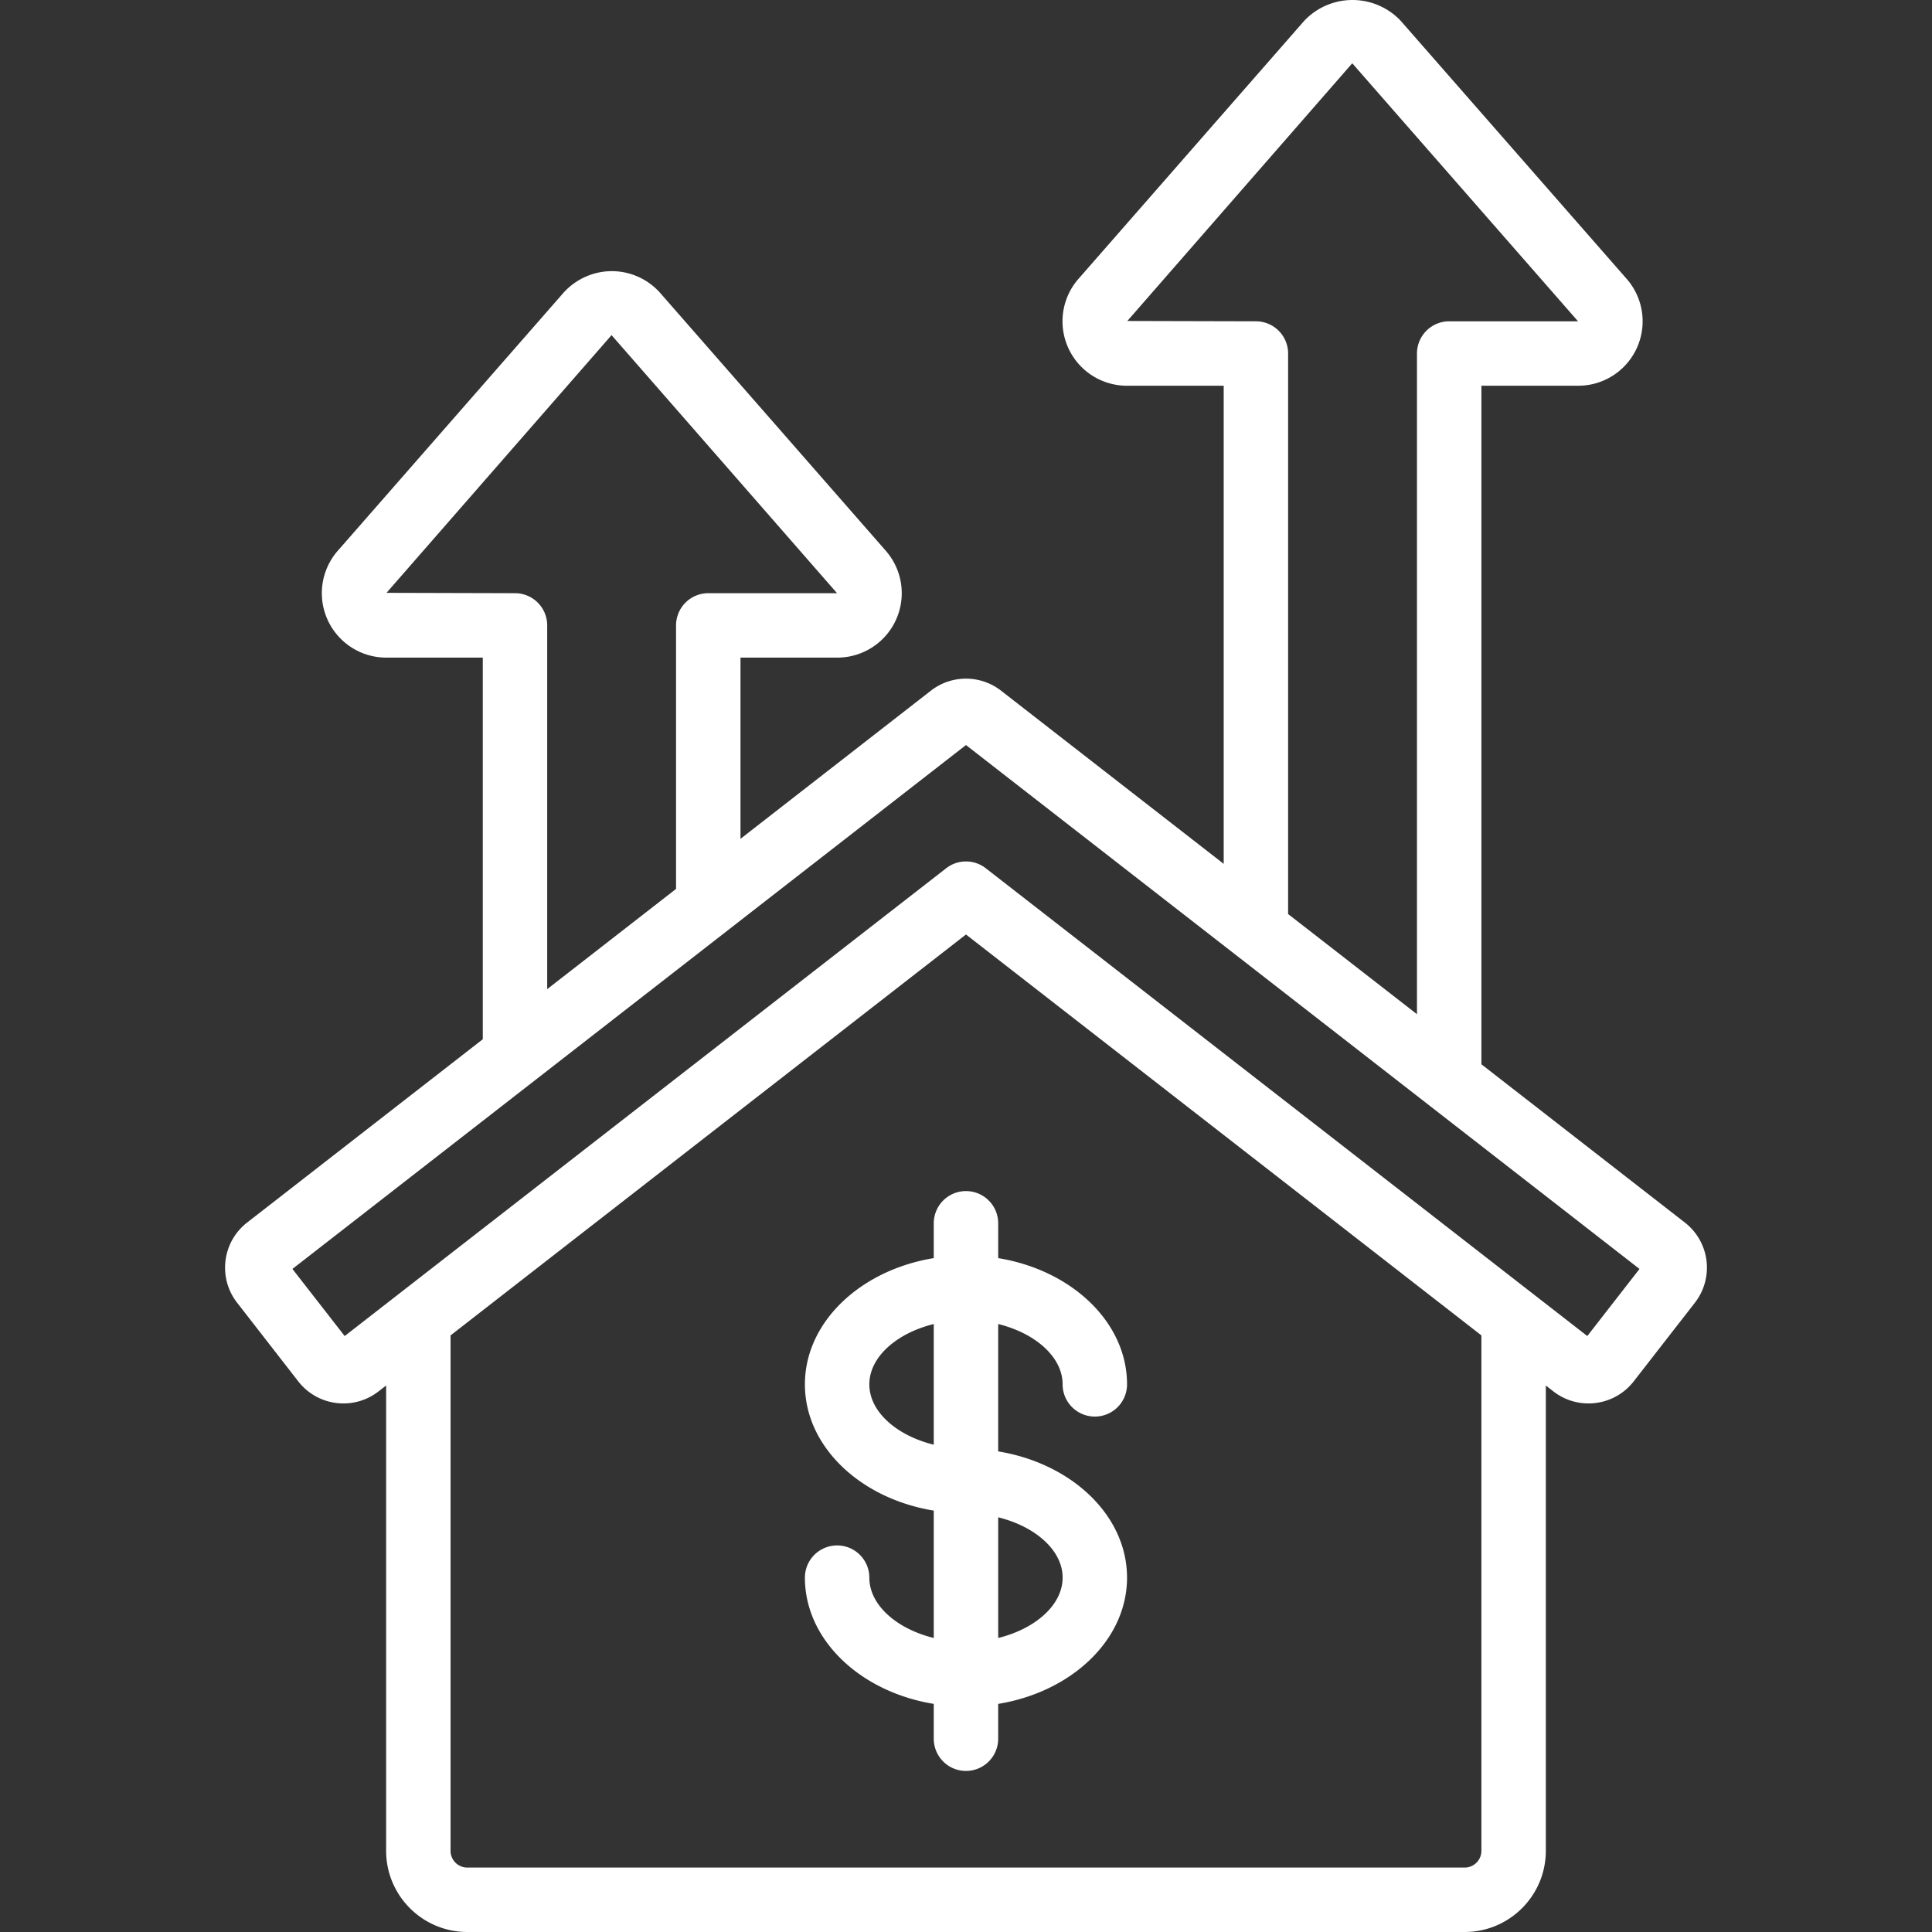 <svg xmlns="http://www.w3.org/2000/svg" version="1.1" xmlns:xlink="http://www.w3.org/1999/xlink" width="512" height="512" x="0" y="0" viewBox="0 0 491.9 491.9" style="enable-background:new 0 0 512 512" xml:space="preserve"><rect x="0" y="0" width="491.9" height="491.9" fill="#333333" stroke="none"/><g><path d="M62.919 311.27c-6.339 4.931-7.481 14.067-2.551 20.406l15.584 20.045c4.938 6.327 14.063 7.467 20.406 2.551l1.952-1.517v118.476c.009 11.411 9.257 20.66 20.669 20.669h253.93c11.411-.009 20.66-9.257 20.669-20.669V352.755l1.944 1.517c6.351 4.916 15.481 3.772 20.423-2.559l15.584-20.029a14.546 14.546 0 0 0-2.551-20.415l-51.803-40.296V98.21h24.606a16.402 16.402 0 0 0 12.303-27.296l-57.52-65.689a16.889 16.889 0 0 0-24.499.074l-57.331 65.533a16.403 16.403 0 0 0 12.221 27.377h24.606v121.732l-56.691-44.093a14.55 14.55 0 0 0-17.855 0l-48.481 37.72v-46.135h24.606a16.403 16.403 0 0 0 12.303-27.304l-57.495-65.705a16.51 16.51 0 0 0-12.172-5.389 16.611 16.611 0 0 0-12.303 5.503l-57.306 65.5a16.405 16.405 0 0 0 12.147 27.394h24.606v97.167zm314.255 159.961a4.265 4.265 0 0 1-4.265 4.265h-253.93a4.265 4.265 0 0 1-4.265-4.265v-131.23l131.23-102.072 131.23 102.072zM319.761 81.807l-32.734-.082 57.265-65.615 57.487 65.697h-32.807a8.202 8.202 0 0 0-8.202 8.202V258.22l-32.807-25.5V90.008a8.202 8.202 0 0 0-8.202-8.201zm-73.817 107.887 171.485 133.387-13.295 17.085L250.98 221.058a8.202 8.202 0 0 0-10.072 0L87.755 340.165 74.452 323.08zM131.118 151.03l-32.709-.09 57.298-65.615 57.413 65.705h-32.791a8.202 8.202 0 0 0-8.202 8.202v67.091l-32.807 25.516v-92.607a8.202 8.202 0 0 0-8.202-8.202z" fill="#ffffff" opacity="1" data-original="#000000"></path><path d="M237.742 311.459v8.866c-18.692 3.051-32.807 16.297-32.807 32.143s14.115 29.092 32.807 32.143v32.43c-9.432-2.321-16.404-8.382-16.404-15.362a8.202 8.202 0 1 0-16.404 0c0 15.846 14.115 29.092 32.807 32.143v8.866a8.202 8.202 0 1 0 16.404 0v-8.866c18.692-3.051 32.807-16.297 32.807-32.143s-14.115-29.092-32.807-32.143v-32.43c9.432 2.321 16.404 8.382 16.404 15.362a8.202 8.202 0 1 0 16.404 0c0-15.846-14.115-29.092-32.807-32.143v-8.866a8.202 8.202 0 1 0-16.404 0zm-16.404 41.009c0-6.98 6.972-13.041 16.404-15.362v30.724c-9.432-2.321-16.404-8.382-16.404-15.362zm49.212 49.211c0 6.98-6.972 13.041-16.404 15.362v-30.724c9.432 2.321 16.404 8.382 16.404 15.362z" fill="#ffffff" opacity="1" data-original="#000000"></path></g></svg>